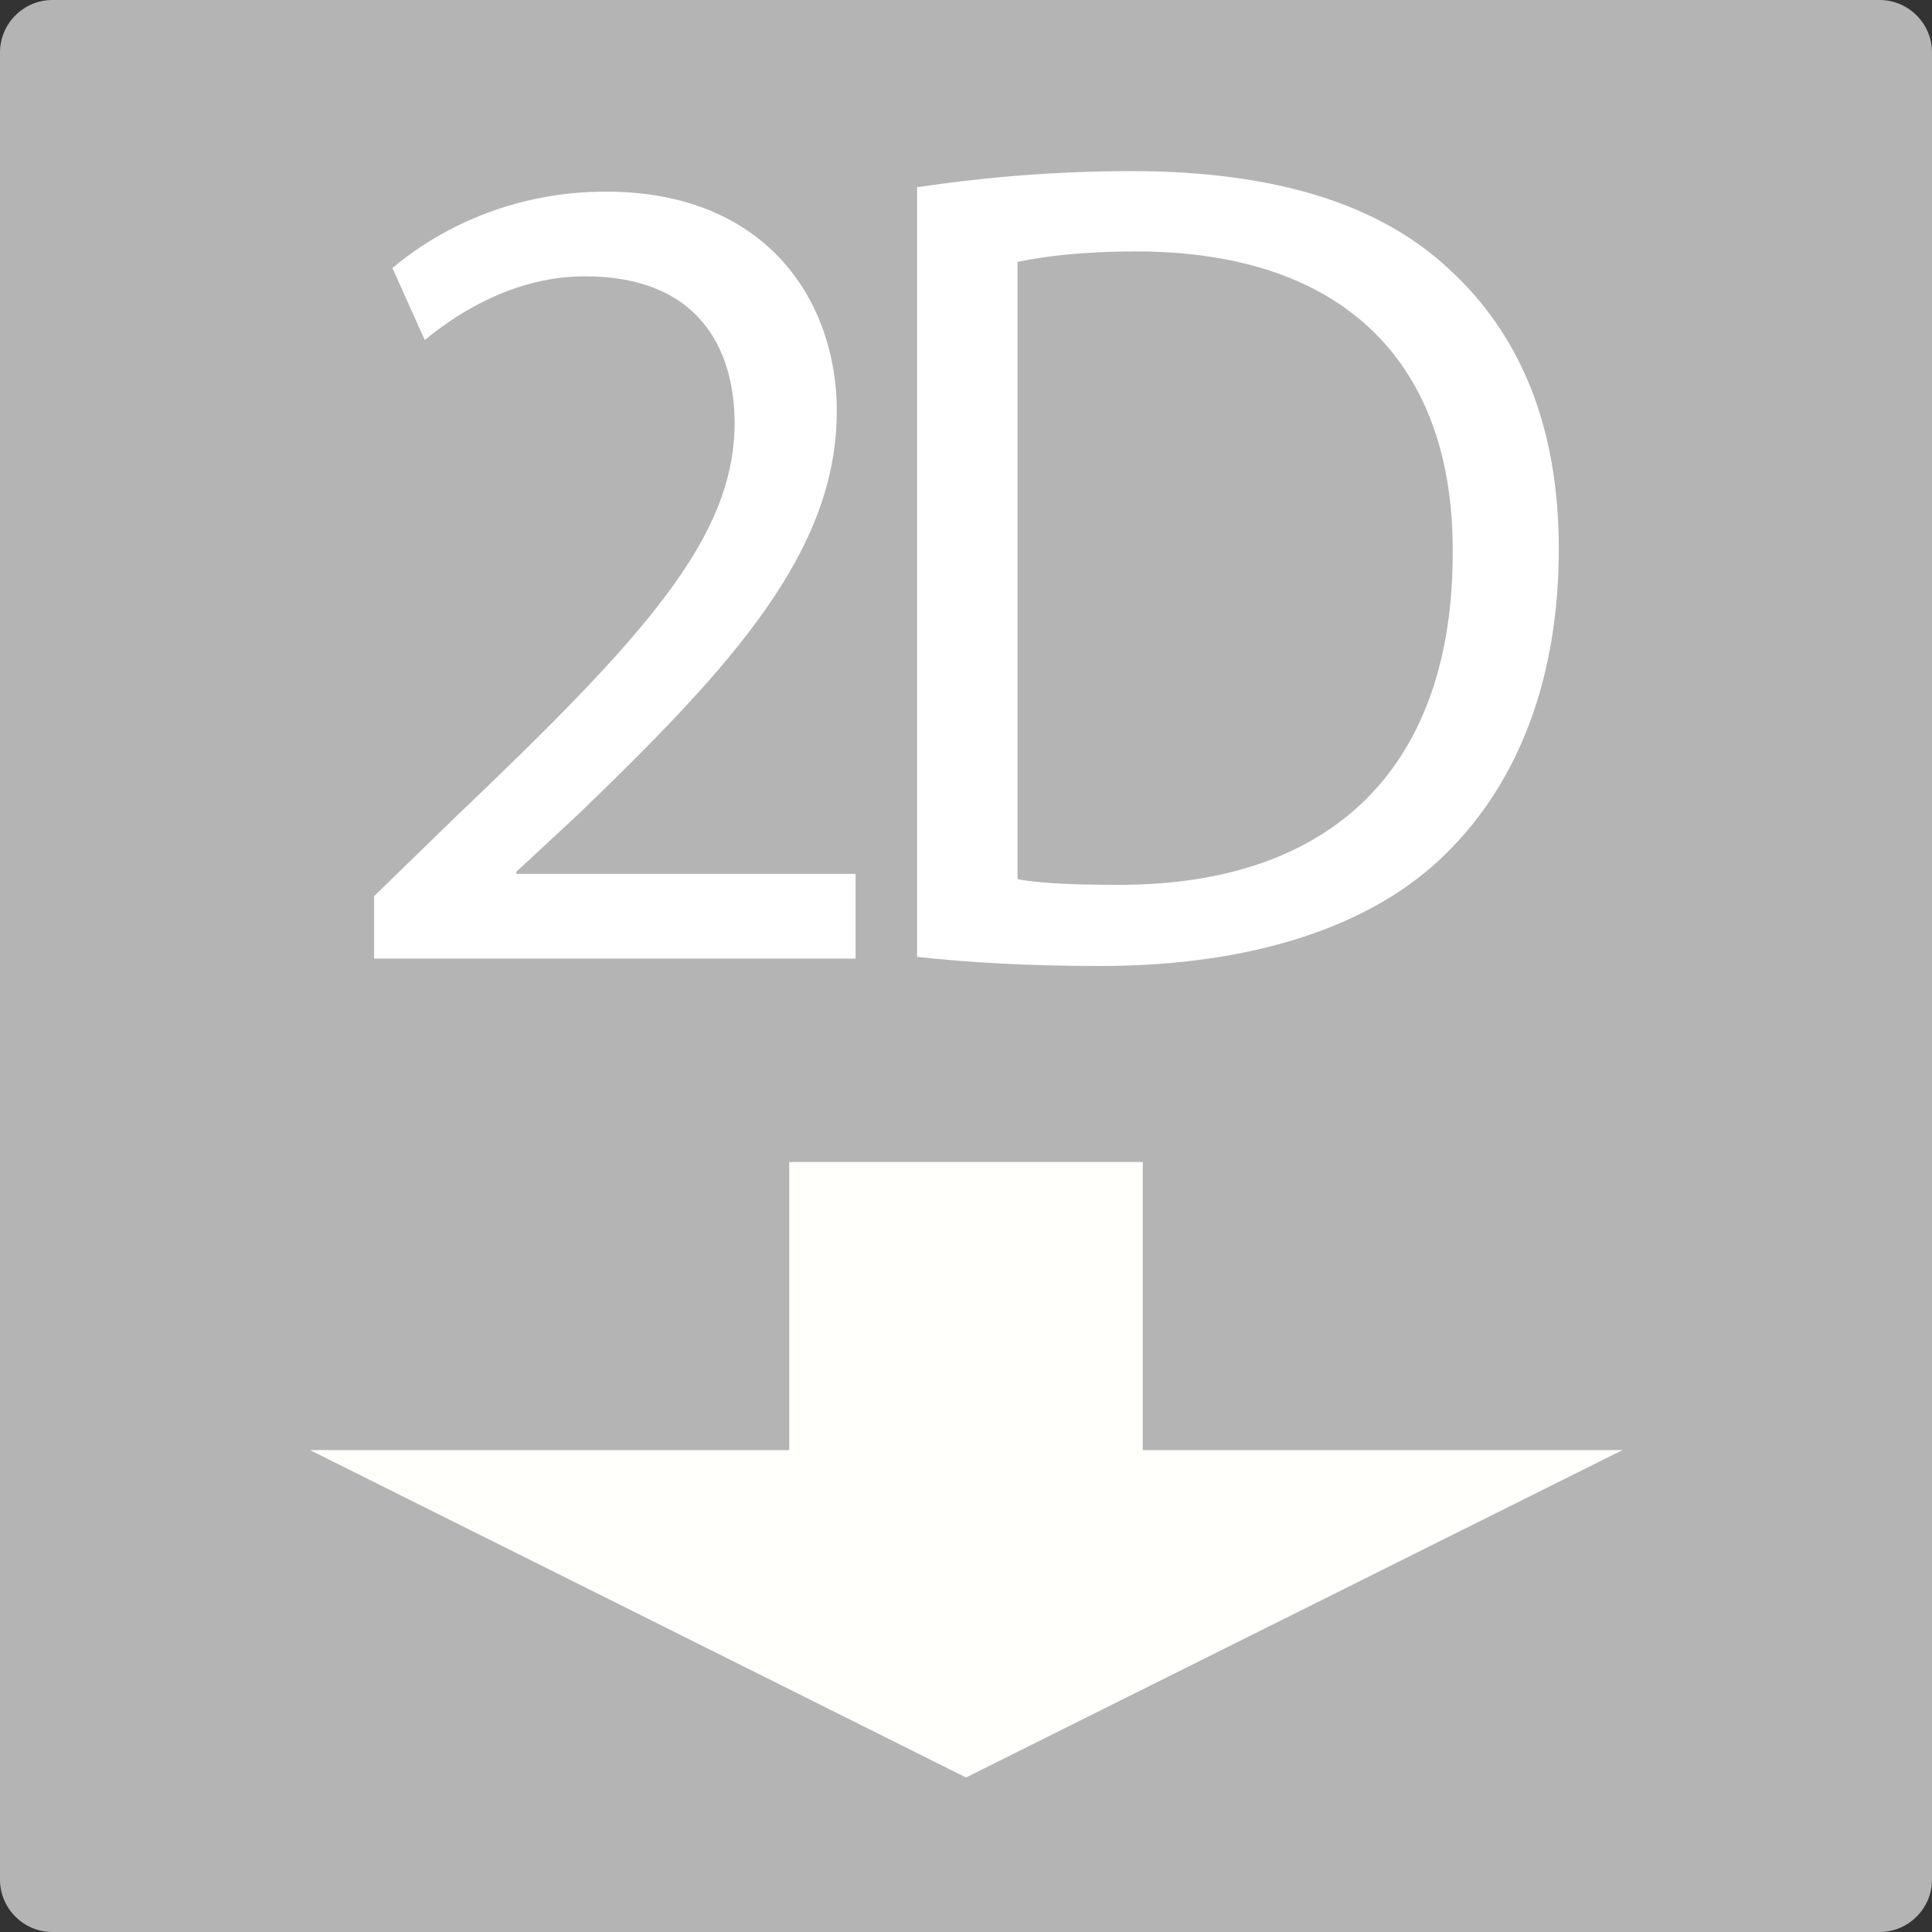 <?xml version="1.0" encoding="utf-8"?>
<svg version="1.1" id="Livello_1" xmlns="http://www.w3.org/2000/svg" xmlns:xlink="http://www.w3.org/1999/xlink" x="0px" y="0px"
	 viewBox="0 0 442.6 442.6" style="enable-background:new 0 0 442.6 442.6;" xml:space="preserve">
<rect x="0" y="0" width="442.6" height="442.6" fill="#333333" stroke="none"/>
<style type="text/css">
	.st0{fill:#B4B4B4;}
	.st1{fill:#FFFFFF;}
	.st2{fill:#FFFFFB;}
</style>
<g>
	<path class="st0" d="M430.6,442.6H12c-6.6,0-12-5.4-12-12V12C0,5.4,5.4,0,12,0h418.6c6.6,0,12,5.4,12,12v418.6
		C442.6,437.2,437.2,442.6,430.6,442.6z"/>
	<g>
		<path class="st1" d="M85.7,219.7v-14.4l18.3-17.8c44.1-42,64.1-64.3,64.3-90.4c0-17.5-8.5-33.8-34.3-33.8
			c-15.7,0-28.7,8-36.7,14.6l-7.4-16.5c12-10.1,29-17.5,48.9-17.5c37.2,0,52.9,25.5,52.9,50.2c0,31.9-23.1,57.7-59.6,92.8
			l-13.8,12.8v0.5H196v19.4H85.7z"/>
		<path class="st1" d="M210,42.9c14.1-2.1,30.8-3.7,49.2-3.7c33.2,0,56.9,7.7,72.6,22.3c16,14.6,25.3,35.4,25.3,64.3
			c0,29.2-9,53.2-25.8,69.7c-16.7,16.7-44.4,25.8-79.2,25.8c-16.5,0-30.3-0.8-42-2.1V42.9z M233.1,201.4c5.8,1.1,14.4,1.3,23.4,1.3
			c49.4,0,76.3-27.6,76.3-76c0.3-42.3-23.7-69.1-72.6-69.1c-12,0-21,1.1-27.1,2.4V201.4z"/>
	</g>
	<polygon class="st2" points="261.8,332.2 261.8,266.2 180.8,266.2 180.8,332.2 71,332.2 146.2,369.7 221.3,407.2 296.5,369.7 
		371.7,332.2 	"/>
</g>
</svg>

